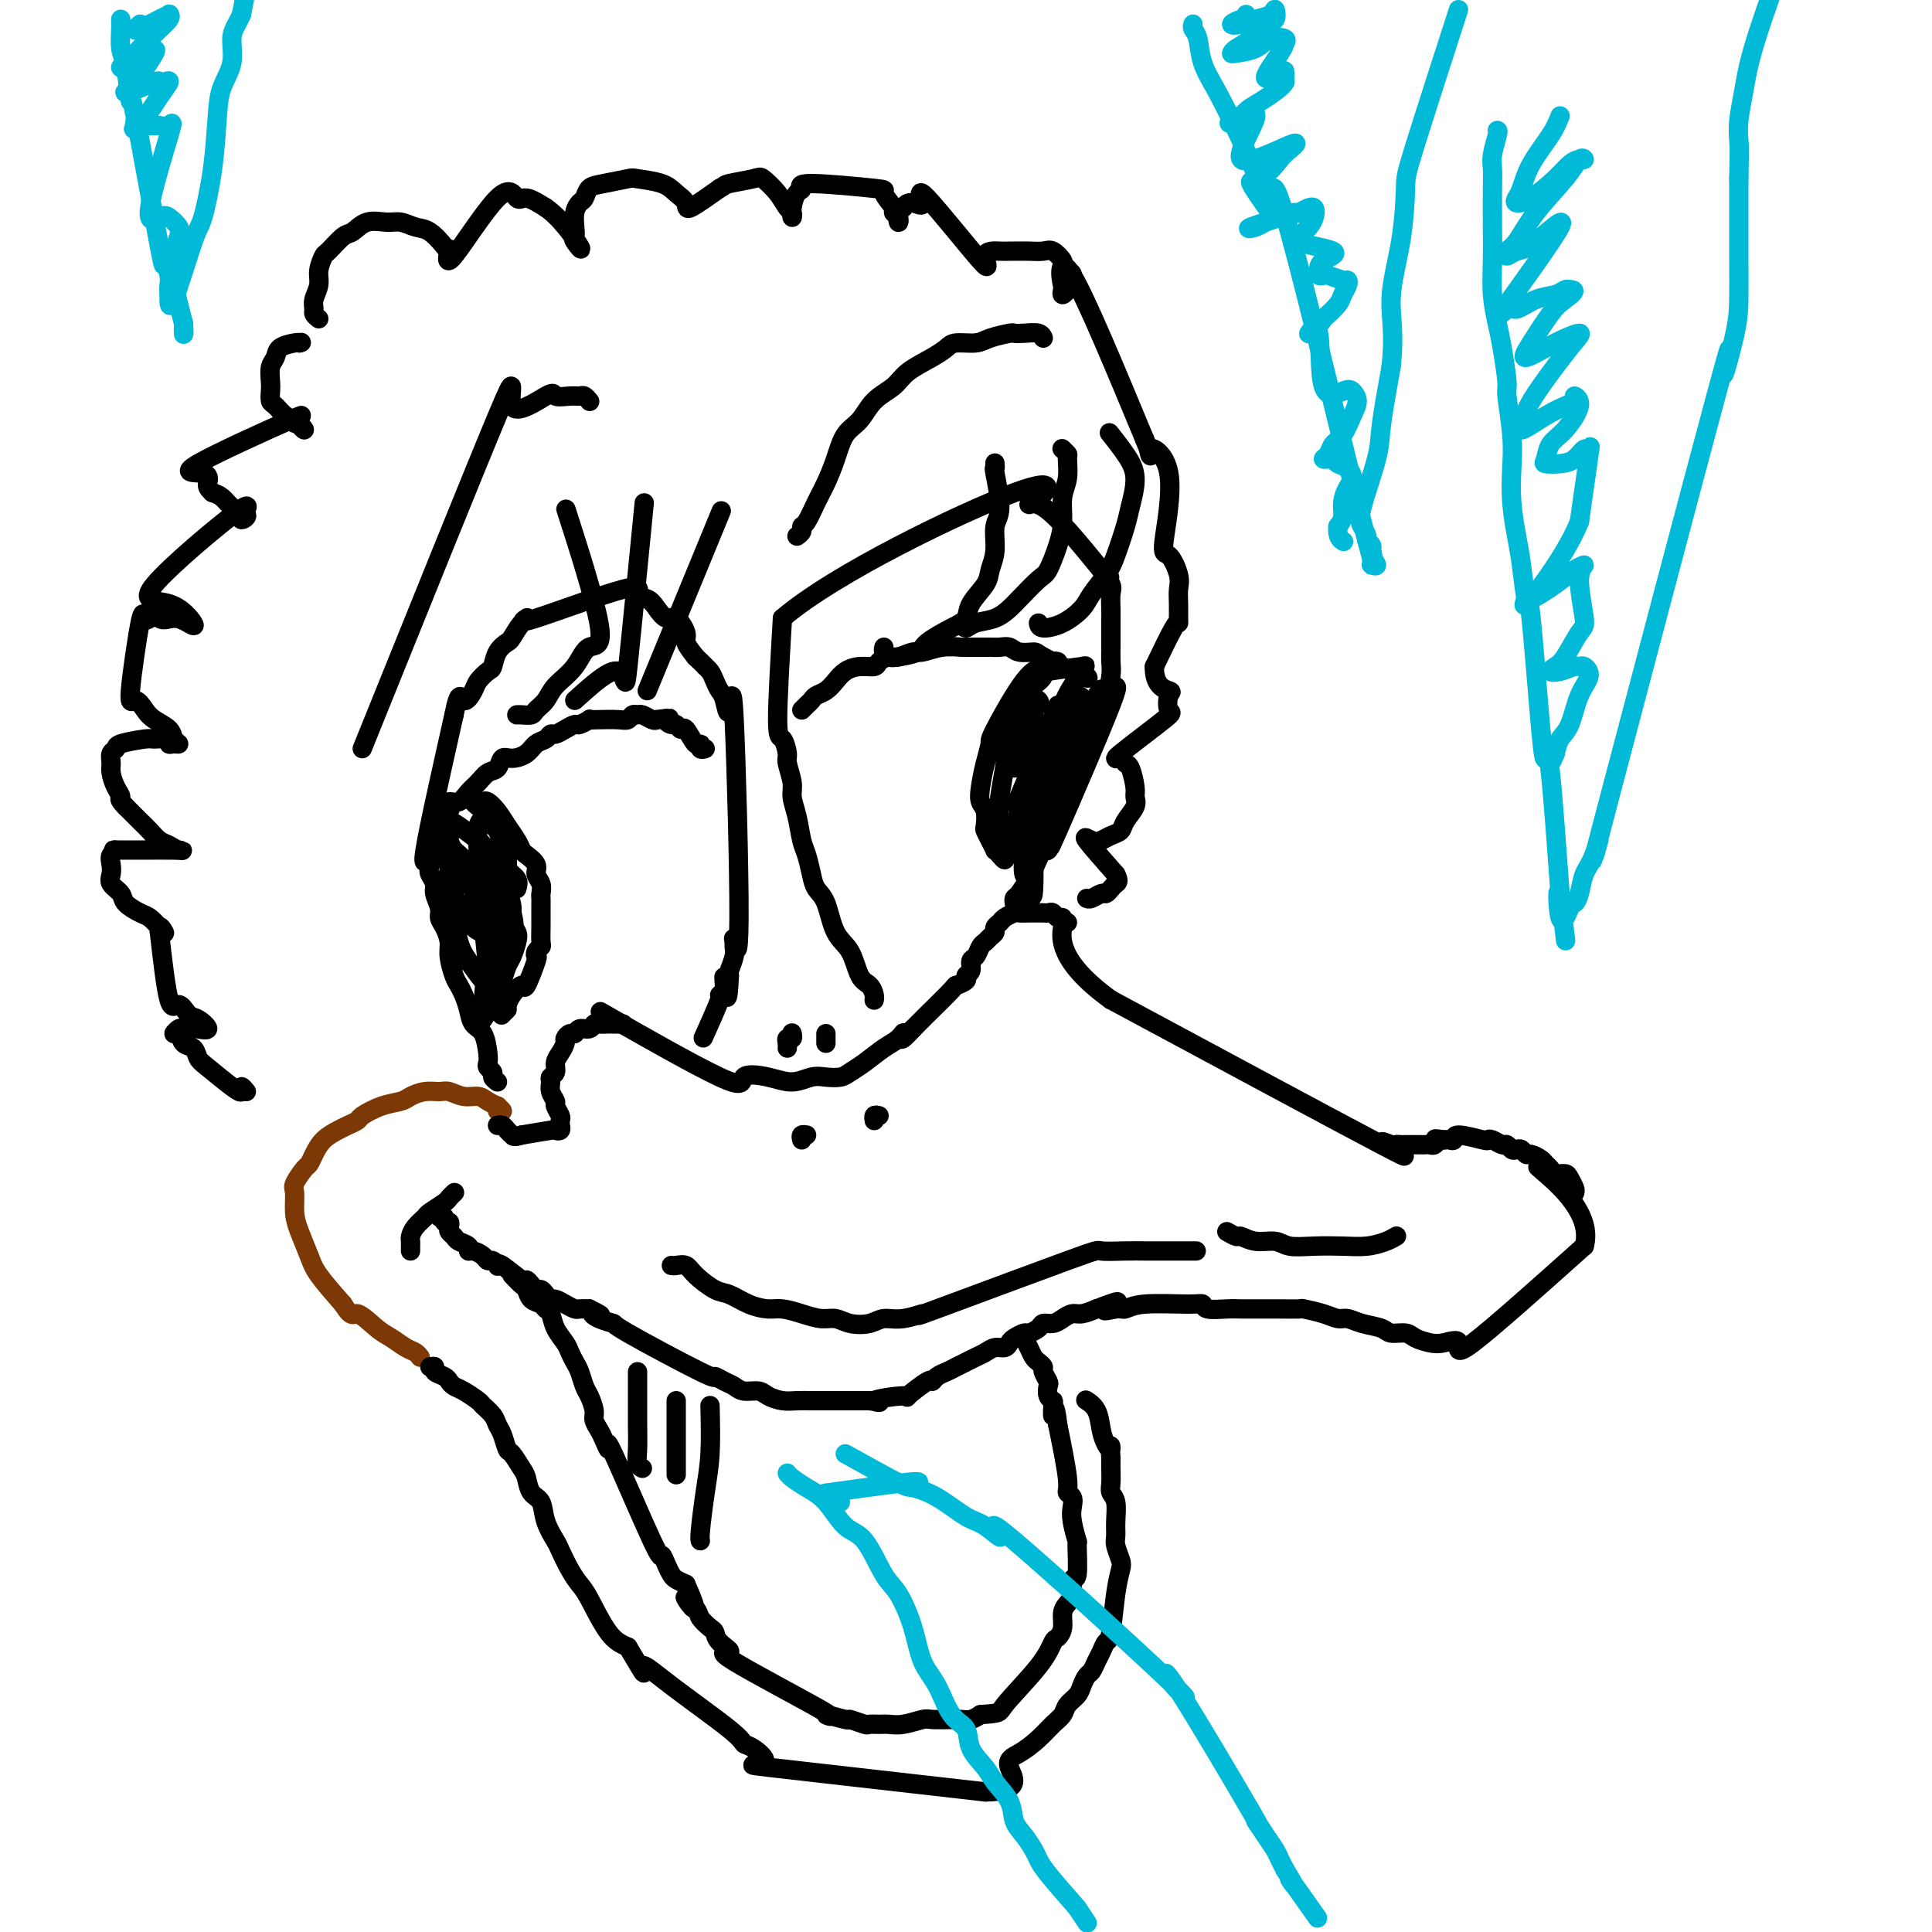 <svg viewBox='0 0 400 400' version='1.1' xmlns='http://www.w3.org/2000/svg' xmlns:xlink='http://www.w3.org/1999/xlink'><g fill='none' stroke='#7C3805' stroke-width='4' stroke-linecap='round' stroke-linejoin='round'><path d='M103,230c0.549,0.119 1.098,0.238 1,0c-0.098,-0.238 -0.844,-0.833 -1,-1c-0.156,-0.167 0.278,0.095 0,0c-0.278,-0.095 -1.267,-0.547 -2,-1c-0.733,-0.453 -1.210,-0.907 -2,-1c-0.790,-0.093 -1.892,0.174 -3,0c-1.108,-0.174 -2.221,-0.790 -3,-1c-0.779,-0.210 -1.225,-0.016 -2,0c-0.775,0.016 -1.879,-0.147 -3,0c-1.121,0.147 -2.260,0.603 -3,1c-0.740,0.397 -1.080,0.737 -2,1c-0.920,0.263 -2.419,0.451 -4,1c-1.581,0.549 -3.242,1.459 -4,2c-0.758,0.541 -0.612,0.715 -1,1c-0.388,0.285 -1.308,0.682 -2,1c-0.692,0.318 -1.154,0.555 -2,1c-0.846,0.445 -2.077,1.096 -3,2c-0.923,0.904 -1.540,2.061 -2,3c-0.460,0.939 -0.765,1.661 -1,2c-0.235,0.339 -0.401,0.294 -1,1c-0.599,0.706 -1.632,2.163 -2,3c-0.368,0.837 -0.070,1.054 0,2c0.070,0.946 -0.086,2.621 0,4c0.086,1.379 0.415,2.462 1,4c0.585,1.538 1.427,3.529 2,5c0.573,1.471 0.878,2.420 2,4c1.122,1.580 3.061,3.790 5,6'/><path d='M71,270c2.021,3.235 2.075,1.822 3,2c0.925,0.178 2.721,1.946 4,3c1.279,1.054 2.042,1.393 3,2c0.958,0.607 2.113,1.482 3,2c0.887,0.518 1.508,0.678 2,1c0.492,0.322 0.855,0.806 1,1c0.145,0.194 0.073,0.097 0,0'/></g>
<g fill='none' stroke='#000000' stroke-width='4' stroke-linecap='round' stroke-linejoin='round'><path d='M85,259c-0.004,-0.328 -0.008,-0.655 0,-1c0.008,-0.345 0.027,-0.707 0,-1c-0.027,-0.293 -0.102,-0.516 0,-1c0.102,-0.484 0.380,-1.229 1,-2c0.620,-0.771 1.581,-1.569 2,-2c0.419,-0.431 0.295,-0.494 1,-1c0.705,-0.506 2.241,-1.455 3,-2c0.759,-0.545 0.743,-0.685 1,-1c0.257,-0.315 0.788,-0.804 1,-1c0.212,-0.196 0.106,-0.098 0,0'/><path d='M91,252c0.452,-0.120 0.905,-0.239 1,0c0.095,0.239 -0.167,0.838 0,1c0.167,0.162 0.765,-0.111 1,0c0.235,0.111 0.109,0.607 0,1c-0.109,0.393 -0.202,0.684 0,1c0.202,0.316 0.697,0.658 1,1c0.303,0.342 0.414,0.683 1,1c0.586,0.317 1.649,0.611 2,1c0.351,0.389 -0.008,0.874 0,1c0.008,0.126 0.384,-0.106 1,0c0.616,0.106 1.471,0.551 2,1c0.529,0.449 0.730,0.902 1,1c0.270,0.098 0.608,-0.158 1,0c0.392,0.158 0.836,0.731 1,1c0.164,0.269 0.047,0.232 0,0c-0.047,-0.232 -0.024,-0.661 1,0c1.024,0.661 3.048,2.411 4,3c0.952,0.589 0.832,0.017 1,0c0.168,-0.017 0.622,0.521 1,1c0.378,0.479 0.678,0.898 1,1c0.322,0.102 0.666,-0.114 1,0c0.334,0.114 0.657,0.556 1,1c0.343,0.444 0.707,0.890 1,1c0.293,0.110 0.515,-0.114 1,0c0.485,0.114 1.233,0.567 2,1c0.767,0.433 1.553,0.847 2,1c0.447,0.153 0.556,0.044 1,0c0.444,-0.044 1.222,-0.022 2,0'/><path d='M122,271c4.086,2.039 1.800,1.136 1,1c-0.800,-0.136 -0.115,0.495 1,1c1.115,0.505 2.658,0.885 3,1c0.342,0.115 -0.519,-0.033 3,2c3.519,2.033 11.417,6.247 15,8c3.583,1.753 2.851,1.043 3,1c0.149,-0.043 1.180,0.580 2,1c0.820,0.420 1.430,0.638 2,1c0.570,0.362 1.100,0.867 2,1c0.900,0.133 2.169,-0.108 3,0c0.831,0.108 1.225,0.565 2,1c0.775,0.435 1.933,0.849 3,1c1.067,0.151 2.043,0.041 3,0c0.957,-0.041 1.896,-0.011 3,0c1.104,0.011 2.375,0.003 3,0c0.625,-0.003 0.605,-0.001 1,0c0.395,0.001 1.205,0.000 2,0c0.795,-0.000 1.574,-0.000 2,0c0.426,0.000 0.499,0.000 1,0c0.501,-0.000 1.429,-0.000 2,0c0.571,0.000 0.786,0.000 1,0'/><path d='M180,290c4.194,0.538 0.678,0.383 1,0c0.322,-0.383 4.481,-0.995 6,-1c1.519,-0.005 0.399,0.598 1,0c0.601,-0.598 2.923,-2.398 4,-3c1.077,-0.602 0.909,-0.008 1,0c0.091,0.008 0.439,-0.571 1,-1c0.561,-0.429 1.333,-0.706 2,-1c0.667,-0.294 1.228,-0.603 2,-1c0.772,-0.397 1.754,-0.881 2,-1c0.246,-0.119 -0.243,0.127 0,0c0.243,-0.127 1.217,-0.625 2,-1c0.783,-0.375 1.375,-0.625 2,-1c0.625,-0.375 1.285,-0.875 2,-1c0.715,-0.125 1.486,0.125 2,0c0.514,-0.125 0.772,-0.625 1,-1c0.228,-0.375 0.427,-0.626 1,-1c0.573,-0.374 1.518,-0.870 2,-1c0.482,-0.130 0.499,0.106 1,0c0.501,-0.106 1.485,-0.554 2,-1c0.515,-0.446 0.560,-0.889 1,-1c0.440,-0.111 1.275,0.111 2,0c0.725,-0.111 1.339,-0.556 2,-1c0.661,-0.444 1.370,-0.889 2,-1c0.630,-0.111 1.180,0.111 2,0c0.820,-0.111 1.910,-0.556 3,-1'/><path d='M227,271c7.627,-2.935 3.195,-0.772 2,0c-1.195,0.772 0.846,0.153 2,0c1.154,-0.153 1.420,0.159 2,0c0.580,-0.159 1.474,-0.789 4,-1c2.526,-0.211 6.683,-0.004 9,0c2.317,0.004 2.794,-0.195 3,0c0.206,0.195 0.142,0.784 1,1c0.858,0.216 2.640,0.058 4,0c1.360,-0.058 2.299,-0.015 3,0c0.701,0.015 1.165,0.003 2,0c0.835,-0.003 2.040,0.002 3,0c0.960,-0.002 1.675,-0.011 3,0c1.325,0.011 3.261,0.040 4,0c0.739,-0.040 0.283,-0.151 1,0c0.717,0.151 2.609,0.565 4,1c1.391,0.435 2.283,0.891 3,1c0.717,0.109 1.260,-0.129 2,0c0.740,0.129 1.678,0.626 3,1c1.322,0.374 3.029,0.626 4,1c0.971,0.374 1.207,0.872 2,1c0.793,0.128 2.145,-0.113 3,0c0.855,0.113 1.214,0.581 2,1c0.786,0.419 1.998,0.789 3,1c1.002,0.211 1.794,0.263 3,0c1.206,-0.263 2.825,-0.840 3,0c0.175,0.840 -1.093,3.097 3,0c4.093,-3.097 13.546,-11.549 23,-20'/><path d='M328,258c1.800,-6.444 -5.200,-12.556 -8,-15c-2.800,-2.444 -1.400,-1.222 0,0'/><path d='M326,247c0.097,-0.228 0.195,-0.456 0,-1c-0.195,-0.544 -0.682,-1.403 -1,-2c-0.318,-0.597 -0.465,-0.933 -1,-1c-0.535,-0.067 -1.456,0.136 -2,0c-0.544,-0.136 -0.709,-0.610 -1,-1c-0.291,-0.390 -0.708,-0.697 -1,-1c-0.292,-0.303 -0.459,-0.603 -1,-1c-0.541,-0.397 -1.454,-0.890 -2,-1c-0.546,-0.110 -0.724,0.163 -1,0c-0.276,-0.163 -0.650,-0.761 -1,-1c-0.350,-0.239 -0.675,-0.120 -1,0c-0.325,0.120 -0.652,0.242 -1,0c-0.348,-0.242 -0.719,-0.848 -1,-1c-0.281,-0.152 -0.472,0.151 -1,0c-0.528,-0.151 -1.395,-0.755 -2,-1c-0.605,-0.245 -0.950,-0.132 -1,0c-0.050,0.132 0.194,0.284 -1,0c-1.194,-0.284 -3.825,-1.004 -5,-1c-1.175,0.004 -0.893,0.732 -1,1c-0.107,0.268 -0.602,0.077 -1,0c-0.398,-0.077 -0.699,-0.038 -1,0'/><path d='M299,236c-3.024,-0.448 -1.584,-0.067 -1,0c0.584,0.067 0.311,-0.178 0,0c-0.311,0.178 -0.660,0.780 -1,1c-0.340,0.220 -0.672,0.059 -1,0c-0.328,-0.059 -0.651,-0.016 -1,0c-0.349,0.016 -0.724,0.004 -1,0c-0.276,-0.004 -0.452,0.001 -1,0c-0.548,-0.001 -1.467,-0.006 -2,0c-0.533,0.006 -0.679,0.024 -1,0c-0.321,-0.024 -0.815,-0.089 -1,0c-0.185,0.089 -0.060,0.333 -1,0c-0.940,-0.333 -2.945,-1.244 -1,0c1.945,1.244 7.842,4.641 -1,0c-8.842,-4.641 -32.421,-17.321 -56,-30'/><path d='M230,207c-11.089,-8.000 -10.311,-13.000 -10,-15c0.311,-2.000 0.156,-1.000 0,0'/><path d='M221,191c-0.447,0.121 -0.893,0.243 -1,0c-0.107,-0.243 0.126,-0.850 0,-1c-0.126,-0.150 -0.610,0.156 -1,0c-0.390,-0.156 -0.684,-0.774 -1,-1c-0.316,-0.226 -0.652,-0.060 -1,0c-0.348,0.060 -0.708,0.015 -1,0c-0.292,-0.015 -0.516,-0.001 -1,0c-0.484,0.001 -1.229,-0.011 -2,0c-0.771,0.011 -1.570,0.044 -2,0c-0.430,-0.044 -0.493,-0.167 -1,0c-0.507,0.167 -1.459,0.622 -2,1c-0.541,0.378 -0.670,0.679 -1,1c-0.330,0.321 -0.862,0.662 -1,1c-0.138,0.338 0.118,0.672 0,1c-0.118,0.328 -0.610,0.650 -1,1c-0.390,0.350 -0.678,0.727 -1,1c-0.322,0.273 -0.679,0.440 -1,1c-0.321,0.560 -0.606,1.512 -1,2c-0.394,0.488 -0.898,0.513 -1,1c-0.102,0.487 0.198,1.436 0,2c-0.198,0.564 -0.894,0.744 -1,1c-0.106,0.256 0.380,0.589 0,1c-0.380,0.411 -1.624,0.900 -2,1c-0.376,0.100 0.116,-0.190 -1,1c-1.116,1.190 -3.839,3.859 -5,5c-1.161,1.141 -0.760,0.755 -1,1c-0.240,0.245 -1.120,1.123 -2,2'/><path d='M189,213c-3.366,3.745 -2.281,1.609 -2,1c0.281,-0.609 -0.241,0.310 -1,1c-0.759,0.690 -1.753,1.152 -3,2c-1.247,0.848 -2.745,2.082 -4,3c-1.255,0.918 -2.267,1.518 -3,2c-0.733,0.482 -1.187,0.844 -2,1c-0.813,0.156 -1.985,0.105 -3,0c-1.015,-0.105 -1.873,-0.265 -3,0c-1.127,0.265 -2.523,0.955 -4,1c-1.477,0.045 -3.034,-0.554 -5,-1c-1.966,-0.446 -4.341,-0.738 -5,0c-0.659,0.738 0.400,2.506 -5,0c-5.400,-2.506 -17.257,-9.288 -22,-12c-4.743,-2.712 -2.371,-1.356 0,0'/><path d='M129,212c-0.786,0.002 -1.571,0.005 -2,0c-0.429,-0.005 -0.500,-0.016 -1,0c-0.500,0.016 -1.429,0.061 -2,0c-0.571,-0.061 -0.783,-0.227 -1,0c-0.217,0.227 -0.440,0.849 -1,1c-0.560,0.151 -1.456,-0.168 -2,0c-0.544,0.168 -0.737,0.821 -1,1c-0.263,0.179 -0.596,-0.118 -1,0c-0.404,0.118 -0.878,0.651 -1,1c-0.122,0.349 0.107,0.513 0,1c-0.107,0.487 -0.550,1.295 -1,2c-0.450,0.705 -0.906,1.305 -1,2c-0.094,0.695 0.175,1.486 0,2c-0.175,0.514 -0.794,0.753 -1,1c-0.206,0.247 0.001,0.504 0,1c-0.001,0.496 -0.211,1.232 0,2c0.211,0.768 0.841,1.569 1,2c0.159,0.431 -0.154,0.493 0,1c0.154,0.507 0.774,1.460 1,2c0.226,0.540 0.056,0.667 0,1c-0.056,0.333 -0.000,0.873 0,1c0.000,0.127 -0.055,-0.159 0,0c0.055,0.159 0.221,0.764 0,1c-0.221,0.236 -0.829,0.102 -1,0c-0.171,-0.102 0.094,-0.172 -1,0c-1.094,0.172 -3.547,0.586 -6,1'/><path d='M108,235c-1.642,0.509 -1.747,0.280 -2,0c-0.253,-0.280 -0.656,-0.611 -1,-1c-0.344,-0.389 -0.631,-0.835 -1,-1c-0.369,-0.165 -0.820,-0.047 -1,0c-0.180,0.047 -0.090,0.024 0,0'/><path d='M89,283c0.477,-0.089 0.953,-0.178 1,0c0.047,0.178 -0.337,0.624 0,1c0.337,0.376 1.393,0.682 2,1c0.607,0.318 0.763,0.648 1,1c0.237,0.352 0.554,0.727 1,1c0.446,0.273 1.023,0.444 2,1c0.977,0.556 2.356,1.499 3,2c0.644,0.501 0.554,0.562 1,1c0.446,0.438 1.428,1.253 2,2c0.572,0.747 0.734,1.426 1,2c0.266,0.574 0.635,1.045 1,2c0.365,0.955 0.727,2.396 1,3c0.273,0.604 0.458,0.373 1,1c0.542,0.627 1.439,2.113 2,3c0.561,0.887 0.784,1.176 1,2c0.216,0.824 0.424,2.183 1,3c0.576,0.817 1.519,1.093 2,2c0.481,0.907 0.499,2.445 1,4c0.501,1.555 1.483,3.125 2,4c0.517,0.875 0.567,1.053 1,2c0.433,0.947 1.249,2.663 2,4c0.751,1.337 1.439,2.297 2,3c0.561,0.703 0.997,1.151 2,3c1.003,1.849 2.572,5.100 4,7c1.428,1.900 2.714,2.450 4,3'/><path d='M130,341c4.830,8.222 2.906,4.778 3,4c0.094,-0.778 2.208,1.109 6,4c3.792,2.891 9.264,6.785 12,9c2.736,2.215 2.736,2.751 3,3c0.264,0.249 0.792,0.211 2,1c1.208,0.789 3.094,2.405 2,3c-1.094,0.595 -5.170,0.170 2,1c7.170,0.830 25.585,2.915 44,5'/><path d='M204,371c8.181,-0.060 5.635,-3.209 5,-5c-0.635,-1.791 0.641,-2.223 2,-3c1.359,-0.777 2.802,-1.899 4,-3c1.198,-1.101 2.152,-2.182 3,-3c0.848,-0.818 1.589,-1.375 2,-2c0.411,-0.625 0.491,-1.318 1,-2c0.509,-0.682 1.446,-1.352 2,-2c0.554,-0.648 0.726,-1.276 1,-2c0.274,-0.724 0.651,-1.546 1,-2c0.349,-0.454 0.671,-0.539 1,-1c0.329,-0.461 0.665,-1.298 1,-2c0.335,-0.702 0.668,-1.270 1,-2c0.332,-0.730 0.664,-1.622 1,-2c0.336,-0.378 0.675,-0.241 1,-2c0.325,-1.759 0.637,-5.415 1,-8c0.363,-2.585 0.776,-4.098 1,-5c0.224,-0.902 0.257,-1.194 0,-2c-0.257,-0.806 -0.805,-2.127 -1,-3c-0.195,-0.873 -0.038,-1.296 0,-2c0.038,-0.704 -0.042,-1.687 0,-3c0.042,-1.313 0.207,-2.957 0,-4c-0.207,-1.043 -0.788,-1.486 -1,-2c-0.212,-0.514 -0.057,-1.100 0,-2c0.057,-0.900 0.016,-2.114 0,-3c-0.016,-0.886 -0.008,-1.443 0,-2'/><path d='M230,302c-0.263,-3.984 0.080,-2.444 0,-2c-0.080,0.444 -0.582,-0.207 -1,-1c-0.418,-0.793 -0.753,-1.729 -1,-3c-0.247,-1.271 -0.406,-2.877 -1,-4c-0.594,-1.123 -1.621,-1.764 -2,-2c-0.379,-0.236 -0.108,-0.067 0,0c0.108,0.067 0.054,0.034 0,0'/><path d='M106,264c0.748,0.787 1.496,1.573 2,2c0.504,0.427 0.765,0.494 1,1c0.235,0.506 0.443,1.451 1,2c0.557,0.549 1.462,0.703 2,1c0.538,0.297 0.707,0.737 1,1c0.293,0.263 0.708,0.350 1,1c0.292,0.650 0.459,1.864 1,3c0.541,1.136 1.454,2.195 2,3c0.546,0.805 0.723,1.355 1,2c0.277,0.645 0.653,1.384 1,2c0.347,0.616 0.667,1.109 1,2c0.333,0.891 0.681,2.178 1,3c0.319,0.822 0.610,1.177 1,2c0.390,0.823 0.880,2.112 1,3c0.120,0.888 -0.129,1.373 0,2c0.129,0.627 0.637,1.396 1,2c0.363,0.604 0.580,1.042 1,2c0.420,0.958 1.044,2.434 1,2c-0.044,-0.434 -0.755,-2.779 1,1c1.755,3.779 5.975,13.681 8,18c2.025,4.319 1.855,3.055 2,3c0.145,-0.055 0.606,1.099 1,2c0.394,0.901 0.721,1.550 1,2c0.279,0.450 0.508,0.700 1,1c0.492,0.300 1.246,0.650 2,1'/><path d='M142,328c3.755,8.318 0.642,4.112 0,3c-0.642,-1.112 1.188,0.870 2,2c0.812,1.130 0.607,1.407 1,2c0.393,0.593 1.383,1.501 2,2c0.617,0.499 0.860,0.587 1,1c0.140,0.413 0.176,1.149 1,2c0.824,0.851 2.436,1.815 2,2c-0.436,0.185 -2.918,-0.410 1,2c3.918,2.410 14.238,7.827 18,10c3.762,2.173 0.968,1.104 1,1c0.032,-0.104 2.890,0.757 4,1c1.110,0.243 0.471,-0.131 1,0c0.529,0.131 2.226,0.768 3,1c0.774,0.232 0.624,0.058 1,0c0.376,-0.058 1.278,-0.002 2,0c0.722,0.002 1.265,-0.052 2,0c0.735,0.052 1.663,0.210 3,0c1.337,-0.210 3.082,-0.788 4,-1c0.918,-0.212 1.008,-0.060 2,0c0.992,0.060 2.884,0.026 4,0c1.116,-0.026 1.454,-0.046 2,0c0.546,0.046 1.299,0.156 2,0c0.701,-0.156 1.351,-0.578 2,-1'/><path d='M203,355c4.466,-0.355 3.631,-0.244 5,-2c1.369,-1.756 4.940,-5.380 7,-8c2.060,-2.620 2.607,-4.235 3,-5c0.393,-0.765 0.631,-0.679 1,-1c0.369,-0.321 0.868,-1.051 1,-2c0.132,-0.949 -0.104,-2.119 0,-3c0.104,-0.881 0.550,-1.474 1,-2c0.450,-0.526 0.906,-0.985 1,-2c0.094,-1.015 -0.175,-2.586 0,-3c0.175,-0.414 0.793,0.328 1,-1c0.207,-1.328 0.004,-4.727 0,-6c-0.004,-1.273 0.191,-0.421 0,-1c-0.191,-0.579 -0.768,-2.589 -1,-4c-0.232,-1.411 -0.120,-2.223 0,-3c0.120,-0.777 0.249,-1.517 0,-2c-0.249,-0.483 -0.875,-0.707 -1,-1c-0.125,-0.293 0.250,-0.655 0,-3c-0.250,-2.345 -1.125,-6.672 -2,-11'/><path d='M219,295c-0.686,-5.760 -0.902,-2.661 -1,-2c-0.098,0.661 -0.078,-1.117 0,-2c0.078,-0.883 0.213,-0.870 0,-1c-0.213,-0.130 -0.774,-0.402 -1,-1c-0.226,-0.598 -0.116,-1.522 0,-2c0.116,-0.478 0.238,-0.508 0,-1c-0.238,-0.492 -0.837,-1.444 -1,-2c-0.163,-0.556 0.110,-0.717 0,-1c-0.110,-0.283 -0.604,-0.689 -1,-1c-0.396,-0.311 -0.694,-0.527 -1,-1c-0.306,-0.473 -0.621,-1.204 -1,-2c-0.379,-0.796 -0.823,-1.656 -1,-2c-0.177,-0.344 -0.089,-0.172 0,0'/><path d='M103,224c-0.453,-0.334 -0.905,-0.668 -1,-1c-0.095,-0.332 0.169,-0.663 0,-1c-0.169,-0.337 -0.770,-0.680 -1,-1c-0.230,-0.320 -0.089,-0.616 0,-1c0.089,-0.384 0.126,-0.855 0,-2c-0.126,-1.145 -0.415,-2.965 -1,-4c-0.585,-1.035 -1.466,-1.287 -2,-2c-0.534,-0.713 -0.721,-1.889 -1,-3c-0.279,-1.111 -0.648,-2.159 -1,-3c-0.352,-0.841 -0.685,-1.475 -1,-2c-0.315,-0.525 -0.610,-0.942 -1,-2c-0.390,-1.058 -0.874,-2.758 -1,-4c-0.126,-1.242 0.106,-2.027 0,-3c-0.106,-0.973 -0.549,-2.133 -1,-3c-0.451,-0.867 -0.909,-1.440 -1,-2c-0.091,-0.560 0.185,-1.107 0,-2c-0.185,-0.893 -0.832,-2.132 -1,-3c-0.168,-0.868 0.143,-1.364 0,-2c-0.143,-0.636 -0.740,-1.411 -1,-2c-0.260,-0.589 -0.183,-0.993 0,-2c0.183,-1.007 0.472,-2.617 0,-2c-0.472,0.617 -1.706,3.462 -1,-1c0.706,-4.462 3.353,-16.231 6,-28'/><path d='M94,148c1.114,-5.687 1.398,-3.406 2,-3c0.602,0.406 1.522,-1.063 2,-2c0.478,-0.937 0.513,-1.340 1,-2c0.487,-0.660 1.425,-1.575 2,-2c0.575,-0.425 0.787,-0.358 1,-1c0.213,-0.642 0.428,-1.992 1,-3c0.572,-1.008 1.502,-1.675 2,-2c0.498,-0.325 0.563,-0.307 1,-1c0.437,-0.693 1.246,-2.098 2,-3c0.754,-0.902 1.451,-1.301 1,-1c-0.451,0.301 -2.052,1.301 2,0c4.052,-1.301 13.757,-4.904 18,-6c4.243,-1.096 3.023,0.317 3,1c-0.023,0.683 1.151,0.638 2,1c0.849,0.362 1.375,1.132 2,2c0.625,0.868 1.350,1.835 2,2c0.650,0.165 1.226,-0.471 2,0c0.774,0.471 1.747,2.050 2,3c0.253,0.950 -0.213,1.271 0,2c0.213,0.729 1.107,1.864 2,3'/><path d='M144,136c2.726,2.583 2.040,2.040 2,2c-0.040,-0.040 0.567,0.422 1,1c0.433,0.578 0.693,1.271 1,2c0.307,0.729 0.661,1.494 1,2c0.339,0.506 0.661,0.754 1,2c0.339,1.246 0.693,3.489 1,2c0.307,-1.489 0.565,-6.712 1,2c0.435,8.712 1.046,31.358 1,41c-0.046,9.642 -0.748,6.279 -1,5c-0.252,-1.279 -0.054,-0.472 0,0c0.054,0.472 -0.037,0.611 0,1c0.037,0.389 0.202,1.028 0,2c-0.202,0.972 -0.772,2.278 -1,3c-0.228,0.722 -0.114,0.861 0,1'/><path d='M151,202c-0.376,8.376 -0.816,2.816 -1,1c-0.184,-1.816 -0.113,0.114 0,1c0.113,0.886 0.268,0.729 0,1c-0.268,0.271 -0.958,0.970 -1,1c-0.042,0.030 0.566,-0.607 0,1c-0.566,1.607 -2.304,5.459 -3,7c-0.696,1.541 -0.348,0.770 0,0'/><path d='M181,207c-0.017,0.059 -0.034,0.119 0,0c0.034,-0.119 0.118,-0.416 0,-1c-0.118,-0.584 -0.440,-1.455 -1,-2c-0.560,-0.545 -1.358,-0.764 -2,-2c-0.642,-1.236 -1.128,-3.488 -2,-5c-0.872,-1.512 -2.132,-2.285 -3,-4c-0.868,-1.715 -1.346,-4.372 -2,-6c-0.654,-1.628 -1.484,-2.227 -2,-3c-0.516,-0.773 -0.717,-1.719 -1,-3c-0.283,-1.281 -0.649,-2.897 -1,-4c-0.351,-1.103 -0.686,-1.693 -1,-3c-0.314,-1.307 -0.605,-3.332 -1,-5c-0.395,-1.668 -0.893,-2.980 -1,-4c-0.107,-1.020 0.177,-1.747 0,-3c-0.177,-1.253 -0.815,-3.032 -1,-4c-0.185,-0.968 0.085,-1.125 0,-2c-0.085,-0.875 -0.523,-2.466 -1,-3c-0.477,-0.534 -0.993,-0.010 -1,-4c-0.007,-3.990 0.497,-12.495 1,-21'/><path d='M162,128c10.777,-9.284 37.219,-21.994 48,-26c10.781,-4.006 5.903,0.691 4,2c-1.903,1.309 -0.829,-0.769 2,1c2.829,1.769 7.415,7.384 12,13'/><path d='M228,118c2.950,2.601 1.326,1.103 1,1c-0.326,-0.103 0.645,1.187 1,2c0.355,0.813 0.095,1.147 0,2c-0.095,0.853 -0.026,2.224 0,3c0.026,0.776 0.008,0.958 0,2c-0.008,1.042 -0.005,2.946 0,4c0.005,1.054 0.012,1.259 0,2c-0.012,0.741 -0.044,2.018 0,3c0.044,0.982 0.164,1.668 0,3c-0.164,1.332 -0.611,3.312 0,3c0.611,-0.312 2.281,-2.914 0,3c-2.281,5.914 -8.513,20.343 -11,26c-2.487,5.657 -1.230,2.541 -1,2c0.230,-0.541 -0.567,1.494 -1,2c-0.433,0.506 -0.501,-0.518 -1,0c-0.499,0.518 -1.428,2.576 -2,4c-0.572,1.424 -0.786,2.212 -1,3'/><path d='M213,183c-2.812,5.902 -1.342,2.156 -1,1c0.342,-1.156 -0.444,0.278 -1,1c-0.556,0.722 -0.880,0.733 -1,1c-0.120,0.267 -0.034,0.791 0,1c0.034,0.209 0.017,0.105 0,0'/><path d='M219,137c-0.270,-0.099 -0.541,-0.197 -1,0c-0.459,0.197 -1.107,0.691 -2,1c-0.893,0.309 -2.033,0.435 -4,3c-1.967,2.565 -4.763,7.569 -6,10c-1.237,2.431 -0.916,2.288 -1,3c-0.084,0.712 -0.572,2.278 -1,4c-0.428,1.722 -0.795,3.598 -1,5c-0.205,1.402 -0.248,2.329 0,3c0.248,0.671 0.789,1.088 1,2c0.211,0.912 0.094,2.321 0,3c-0.094,0.679 -0.166,0.629 0,1c0.166,0.371 0.570,1.161 1,2c0.430,0.839 0.886,1.725 1,2c0.114,0.275 -0.114,-0.060 0,0c0.114,0.060 0.569,0.516 1,1c0.431,0.484 0.837,0.995 1,1c0.163,0.005 0.081,-0.498 0,-1'/><path d='M208,177c0.830,0.998 0.405,-2.008 0,-4c-0.405,-1.992 -0.789,-2.970 -1,-4c-0.211,-1.030 -0.250,-2.113 0,-4c0.250,-1.887 0.788,-4.578 1,-6c0.212,-1.422 0.098,-1.574 0,-2c-0.098,-0.426 -0.181,-1.125 0,-2c0.181,-0.875 0.626,-1.926 1,-3c0.374,-1.074 0.676,-2.170 1,-3c0.324,-0.830 0.670,-1.392 1,-2c0.330,-0.608 0.645,-1.262 1,-2c0.355,-0.738 0.748,-1.560 1,-2c0.252,-0.440 0.361,-0.496 1,-1c0.639,-0.504 1.809,-1.454 2,-2c0.191,-0.546 -0.595,-0.689 1,-1c1.595,-0.311 5.573,-0.792 7,-1c1.427,-0.208 0.305,-0.144 0,0c-0.305,0.144 0.209,0.366 0,1c-0.209,0.634 -1.141,1.678 -2,3c-0.859,1.322 -1.645,2.923 -2,4c-0.355,1.077 -0.280,1.631 -1,3c-0.720,1.369 -2.234,3.552 -3,5c-0.766,1.448 -0.783,2.159 -1,3c-0.217,0.841 -0.633,1.812 -1,3c-0.367,1.188 -0.683,2.594 -1,4'/><path d='M213,164c-1.840,4.337 -0.940,2.180 -1,2c-0.060,-0.180 -1.081,1.618 -1,1c0.081,-0.618 1.263,-3.650 2,-5c0.737,-1.350 1.030,-1.017 3,-4c1.970,-2.983 5.616,-9.281 7,-12c1.384,-2.719 0.505,-1.858 0,-1c-0.505,0.858 -0.637,1.714 -1,3c-0.363,1.286 -0.959,3.002 -2,5c-1.041,1.998 -2.529,4.278 -4,7c-1.471,2.722 -2.924,5.886 -4,8c-1.076,2.114 -1.773,3.179 -2,4c-0.227,0.821 0.016,1.398 0,2c-0.016,0.602 -0.293,1.229 0,1c0.293,-0.229 1.154,-1.314 2,-3c0.846,-1.686 1.676,-3.974 3,-6c1.324,-2.026 3.141,-3.792 4,-6c0.859,-2.208 0.761,-4.859 1,-6c0.239,-1.141 0.814,-0.771 1,-1c0.186,-0.229 -0.017,-1.056 0,-1c0.017,0.056 0.253,0.996 0,2c-0.253,1.004 -0.996,2.073 -2,4c-1.004,1.927 -2.270,4.711 -3,6c-0.730,1.289 -0.923,1.083 -1,1c-0.077,-0.083 -0.039,-0.041 0,0'/><path d='M93,170c0.408,0.096 0.815,0.192 2,1c1.185,0.808 3.147,2.327 4,3c0.853,0.673 0.597,0.501 1,1c0.403,0.499 1.466,1.670 2,3c0.534,1.330 0.539,2.818 1,4c0.461,1.182 1.378,2.059 2,3c0.622,0.941 0.948,1.947 1,3c0.052,1.053 -0.171,2.154 0,3c0.171,0.846 0.736,1.438 1,2c0.264,0.562 0.227,1.095 0,2c-0.227,0.905 -0.643,2.182 -1,3c-0.357,0.818 -0.655,1.178 -1,2c-0.345,0.822 -0.736,2.107 -1,3c-0.264,0.893 -0.401,1.394 -1,2c-0.599,0.606 -1.661,1.317 -2,2c-0.339,0.683 0.046,1.338 0,2c-0.046,0.662 -0.523,1.331 -1,2'/><path d='M100,211c-0.492,-2.713 1.778,-17.494 2,-25c0.222,-7.506 -1.604,-7.735 -2,-3c-0.396,4.735 0.638,14.434 1,17c0.362,2.566 0.051,-2.001 0,-4c-0.051,-1.999 0.156,-1.431 0,-2c-0.156,-0.569 -0.675,-2.274 -1,-4c-0.325,-1.726 -0.454,-3.474 -1,-5c-0.546,-1.526 -1.507,-2.832 -2,-4c-0.493,-1.168 -0.517,-2.199 -1,-3c-0.483,-0.801 -1.424,-1.372 -2,-2c-0.576,-0.628 -0.788,-1.314 -1,-2'/><path d='M93,174c-1.187,-4.176 -0.155,-1.615 0,-1c0.155,0.615 -0.568,-0.717 -1,-1c-0.432,-0.283 -0.574,0.484 -1,1c-0.426,0.516 -1.137,0.780 0,3c1.137,2.220 4.123,6.396 5,7c0.877,0.604 -0.354,-2.365 -1,-4c-0.646,-1.635 -0.706,-1.936 -1,-2c-0.294,-0.064 -0.821,0.109 -1,-1c-0.179,-1.109 -0.009,-3.498 0,-1c0.009,2.498 -0.141,9.885 0,14c0.141,4.115 0.574,4.959 1,6c0.426,1.041 0.845,2.280 1,3c0.155,0.720 0.044,0.920 0,1c-0.044,0.080 -0.022,0.040 0,0'/><path d='M92,170c-0.110,-0.331 -0.220,-0.661 0,-1c0.220,-0.339 0.769,-0.685 1,-1c0.231,-0.315 0.145,-0.598 0,-1c-0.145,-0.402 -0.348,-0.924 0,-1c0.348,-0.076 1.249,0.293 2,0c0.751,-0.293 1.352,-1.249 2,-2c0.648,-0.751 1.341,-1.297 2,-2c0.659,-0.703 1.282,-1.563 2,-2c0.718,-0.437 1.529,-0.449 2,-1c0.471,-0.551 0.602,-1.639 1,-2c0.398,-0.361 1.062,0.004 2,0c0.938,-0.004 2.148,-0.379 3,-1c0.852,-0.621 1.344,-1.490 2,-2c0.656,-0.510 1.475,-0.663 2,-1c0.525,-0.337 0.755,-0.860 1,-1c0.245,-0.140 0.504,0.102 1,0c0.496,-0.102 1.228,-0.549 2,-1c0.772,-0.451 1.584,-0.905 2,-1c0.416,-0.095 0.436,0.171 1,0c0.564,-0.171 1.671,-0.777 2,-1c0.329,-0.223 -0.119,-0.064 0,0c0.119,0.064 0.806,0.031 2,0c1.194,-0.031 2.896,-0.062 4,0c1.104,0.062 1.609,0.216 2,0c0.391,-0.216 0.668,-0.804 1,-1c0.332,-0.196 0.718,-0.001 1,0c0.282,0.001 0.461,-0.192 1,0c0.539,0.192 1.440,0.769 2,1c0.560,0.231 0.780,0.115 1,0'/><path d='M136,149c3.808,-0.530 2.329,-0.355 2,0c-0.329,0.355 0.493,0.891 1,1c0.507,0.109 0.700,-0.210 1,0c0.300,0.210 0.706,0.950 1,1c0.294,0.050 0.475,-0.589 1,0c0.525,0.589 1.395,2.406 2,3c0.605,0.594 0.946,-0.037 1,0c0.054,0.037 -0.178,0.741 0,1c0.178,0.259 0.765,0.074 1,0c0.235,-0.074 0.117,-0.037 0,0'/><path d='M166,147c0.327,-0.335 0.654,-0.670 1,-1c0.346,-0.330 0.711,-0.655 1,-1c0.289,-0.345 0.503,-0.709 1,-1c0.497,-0.291 1.279,-0.508 2,-1c0.721,-0.492 1.383,-1.259 2,-2c0.617,-0.741 1.191,-1.457 2,-2c0.809,-0.543 1.854,-0.915 3,-1c1.146,-0.085 2.394,0.117 3,0c0.606,-0.117 0.569,-0.552 1,-1c0.431,-0.448 1.328,-0.908 2,-1c0.672,-0.092 1.119,0.186 2,0c0.881,-0.186 2.196,-0.834 3,-1c0.804,-0.166 1.096,0.152 2,0c0.904,-0.152 2.420,-0.773 4,-1c1.580,-0.227 3.224,-0.061 4,0c0.776,0.061 0.683,0.015 1,0c0.317,-0.015 1.042,-0.000 2,0c0.958,0.000 2.148,-0.014 3,0c0.852,0.014 1.364,0.057 2,0c0.636,-0.057 1.394,-0.214 2,0c0.606,0.214 1.059,0.800 2,1c0.941,0.200 2.369,0.015 3,0c0.631,-0.015 0.466,0.138 2,1c1.534,0.862 4.767,2.431 8,4'/><path d='M224,140c1.778,0.778 1.222,0.222 1,0c-0.222,-0.222 -0.111,-0.111 0,0'/><path d='M183,134c-0.083,0.315 -0.166,0.629 0,1c0.166,0.371 0.582,0.797 1,1c0.418,0.203 0.837,0.182 2,0c1.163,-0.182 3.069,-0.526 4,-1c0.931,-0.474 0.887,-1.078 2,-2c1.113,-0.922 3.383,-2.161 5,-3c1.617,-0.839 2.581,-1.279 3,-2c0.419,-0.721 0.293,-1.723 1,-3c0.707,-1.277 2.247,-2.830 3,-4c0.753,-1.170 0.720,-1.957 1,-3c0.280,-1.043 0.874,-2.341 1,-4c0.126,-1.659 -0.215,-3.678 0,-5c0.215,-1.322 0.986,-1.948 1,-4c0.014,-2.052 -0.728,-5.529 -1,-7c-0.272,-1.471 -0.073,-0.934 0,-1c0.073,-0.066 0.021,-0.733 0,-1c-0.021,-0.267 -0.010,-0.133 0,0'/><path d='M199,129c0.295,0.520 0.591,1.039 1,1c0.409,-0.039 0.932,-0.638 2,-1c1.068,-0.362 2.680,-0.489 4,-1c1.320,-0.511 2.346,-1.406 3,-2c0.654,-0.594 0.936,-0.888 2,-2c1.064,-1.112 2.911,-3.042 4,-4c1.089,-0.958 1.420,-0.944 2,-2c0.580,-1.056 1.409,-3.183 2,-5c0.591,-1.817 0.944,-3.323 1,-5c0.056,-1.677 -0.185,-3.525 0,-5c0.185,-1.475 0.795,-2.578 1,-4c0.205,-1.422 0.003,-3.165 0,-4c-0.003,-0.835 0.191,-0.763 0,-1c-0.191,-0.237 -0.769,-0.782 -1,-1c-0.231,-0.218 -0.116,-0.109 0,0'/><path d='M215,129c0.080,0.462 0.161,0.924 1,1c0.839,0.076 2.437,-0.234 4,-1c1.563,-0.766 3.091,-1.987 4,-3c0.909,-1.013 1.199,-1.819 2,-3c0.801,-1.181 2.115,-2.738 3,-4c0.885,-1.262 1.343,-2.230 2,-4c0.657,-1.770 1.514,-4.342 2,-6c0.486,-1.658 0.603,-2.403 1,-4c0.397,-1.597 1.076,-4.047 1,-6c-0.076,-1.953 -0.905,-3.411 -2,-5c-1.095,-1.589 -2.456,-3.311 -3,-4c-0.544,-0.689 -0.272,-0.344 0,0'/><path d='M107,148c0.213,-0.019 0.425,-0.038 1,0c0.575,0.038 1.512,0.133 2,0c0.488,-0.133 0.527,-0.492 1,-1c0.473,-0.508 1.380,-1.164 2,-2c0.620,-0.836 0.953,-1.853 2,-3c1.047,-1.147 2.808,-2.423 4,-4c1.192,-1.577 1.814,-3.454 3,-4c1.186,-0.546 2.935,0.237 2,-5c-0.935,-5.237 -4.553,-16.496 -6,-21c-1.447,-4.504 -0.724,-2.252 0,0'/><path d='M119,145c3.667,-3.315 7.333,-6.631 9,-6c1.667,0.631 1.333,5.208 2,-1c0.667,-6.208 2.333,-23.202 3,-30c0.667,-6.798 0.333,-3.399 0,0'/><path d='M134,143c5.833,-14.167 11.667,-28.333 14,-34c2.333,-5.667 1.167,-2.833 0,0'/><path d='M75,155c11.696,-28.997 23.392,-57.994 28,-69c4.608,-11.006 2.127,-4.021 3,-2c0.873,2.021 5.098,-0.924 7,-2c1.902,-1.076 1.480,-0.285 2,0c0.520,0.285 1.982,0.062 3,0c1.018,-0.062 1.592,0.035 2,0c0.408,-0.035 0.648,-0.202 1,0c0.352,0.202 0.815,0.772 1,1c0.185,0.228 0.093,0.114 0,0'/><path d='M165,111c0.440,-0.314 0.880,-0.627 1,-1c0.120,-0.373 -0.081,-0.804 0,-1c0.081,-0.196 0.443,-0.157 1,-1c0.557,-0.843 1.307,-2.570 2,-4c0.693,-1.430 1.328,-2.564 2,-4c0.672,-1.436 1.380,-3.175 2,-5c0.620,-1.825 1.150,-3.738 2,-5c0.850,-1.262 2.020,-1.875 3,-3c0.980,-1.125 1.772,-2.763 3,-4c1.228,-1.237 2.893,-2.073 4,-3c1.107,-0.927 1.654,-1.946 3,-3c1.346,-1.054 3.489,-2.141 5,-3c1.511,-0.859 2.391,-1.488 3,-2c0.609,-0.512 0.946,-0.908 2,-1c1.054,-0.092 2.823,0.119 4,0c1.177,-0.119 1.762,-0.569 3,-1c1.238,-0.431 3.130,-0.844 4,-1c0.870,-0.156 0.716,-0.056 1,0c0.284,0.056 1.004,0.066 2,0c0.996,-0.066 2.268,-0.210 3,0c0.732,0.210 0.923,0.774 1,1c0.077,0.226 0.038,0.113 0,0'/><path d='M51,226c-0.447,-0.537 -0.893,-1.074 -1,-1c-0.107,0.074 0.127,0.759 0,1c-0.127,0.241 -0.615,0.039 -2,-1c-1.385,-1.039 -3.666,-2.913 -5,-4c-1.334,-1.087 -1.721,-1.386 -2,-2c-0.279,-0.614 -0.450,-1.541 -1,-2c-0.550,-0.459 -1.480,-0.449 -2,-1c-0.520,-0.551 -0.630,-1.664 -1,-2c-0.370,-0.336 -1.002,0.106 -1,0c0.002,-0.106 0.637,-0.758 1,-1c0.363,-0.242 0.456,-0.072 1,0c0.544,0.072 1.541,0.046 2,0c0.459,-0.046 0.380,-0.113 1,0c0.620,0.113 1.940,0.405 2,0c0.060,-0.405 -1.139,-1.506 -2,-2c-0.861,-0.494 -1.386,-0.380 -2,-1c-0.614,-0.620 -1.319,-1.975 -2,-2c-0.681,-0.025 -1.337,1.278 -2,-1c-0.663,-2.278 -1.331,-8.139 -2,-14'/><path d='M33,193c-0.359,-2.290 0.744,-0.514 1,0c0.256,0.514 -0.336,-0.232 -1,-1c-0.664,-0.768 -1.401,-1.557 -2,-2c-0.599,-0.443 -1.061,-0.542 -2,-1c-0.939,-0.458 -2.356,-1.277 -3,-2c-0.644,-0.723 -0.514,-1.349 -1,-2c-0.486,-0.651 -1.589,-1.327 -2,-2c-0.411,-0.673 -0.131,-1.343 0,-2c0.131,-0.657 0.114,-1.301 0,-2c-0.114,-0.699 -0.324,-1.454 0,-2c0.324,-0.546 1.181,-0.881 1,-1c-0.181,-0.119 -1.399,-0.020 1,0c2.399,0.020 8.416,-0.039 11,0c2.584,0.039 1.735,0.177 1,0c-0.735,-0.177 -1.354,-0.669 -2,-1c-0.646,-0.331 -1.317,-0.501 -2,-1c-0.683,-0.499 -1.376,-1.327 -2,-2c-0.624,-0.673 -1.178,-1.192 -2,-2c-0.822,-0.808 -1.911,-1.904 -3,-3'/><path d='M26,167c-1.729,-1.766 -1.053,-1.681 -1,-2c0.053,-0.319 -0.518,-1.041 -1,-2c-0.482,-0.959 -0.876,-2.155 -1,-3c-0.124,-0.845 0.023,-1.341 0,-2c-0.023,-0.659 -0.216,-1.483 0,-2c0.216,-0.517 0.840,-0.728 1,-1c0.160,-0.272 -0.144,-0.605 1,-1c1.144,-0.395 3.735,-0.852 5,-1c1.265,-0.148 1.205,0.014 2,0c0.795,-0.014 2.444,-0.202 3,0c0.556,0.202 0.018,0.794 0,1c-0.018,0.206 0.483,0.025 1,0c0.517,-0.025 1.051,0.108 1,0c-0.051,-0.108 -0.685,-0.455 -1,-1c-0.315,-0.545 -0.311,-1.289 -1,-2c-0.689,-0.711 -2.073,-1.391 -3,-2c-0.927,-0.609 -1.398,-1.147 -2,-2c-0.602,-0.853 -1.335,-2.021 -2,-2c-0.665,0.021 -1.261,1.233 -1,-2c0.261,-3.233 1.378,-10.909 2,-14c0.622,-3.091 0.749,-1.597 1,-1c0.251,0.597 0.625,0.299 1,0'/><path d='M31,128c0.776,-2.618 1.216,-0.664 2,0c0.784,0.664 1.912,0.038 3,0c1.088,-0.038 2.134,0.510 3,1c0.866,0.490 1.550,0.920 1,0c-0.550,-0.920 -2.335,-3.192 -5,-4c-2.665,-0.808 -6.208,-0.153 -3,-4c3.208,-3.847 13.169,-12.196 17,-15c3.831,-2.804 1.532,-0.065 1,1c-0.532,1.065 0.703,0.454 1,0c0.297,-0.454 -0.343,-0.750 -1,-1c-0.657,-0.250 -1.331,-0.452 -2,-1c-0.669,-0.548 -1.334,-1.442 -2,-2c-0.666,-0.558 -1.333,-0.779 -2,-1'/><path d='M44,102c-1.037,-0.944 -1.131,-1.304 -1,-2c0.131,-0.696 0.486,-1.729 -1,-2c-1.486,-0.271 -4.814,0.219 -1,-2c3.814,-2.219 14.770,-7.147 19,-9c4.230,-1.853 1.734,-0.629 1,0c-0.734,0.629 0.295,0.664 1,1c0.705,0.336 1.086,0.973 1,1c-0.086,0.027 -0.640,-0.555 -1,-1c-0.360,-0.445 -0.527,-0.752 -1,-1c-0.473,-0.248 -1.251,-0.435 -2,-1c-0.749,-0.565 -1.470,-1.506 -2,-2c-0.530,-0.494 -0.871,-0.541 -1,-1c-0.129,-0.459 -0.048,-1.331 0,-2c0.048,-0.669 0.062,-1.136 0,-2c-0.062,-0.864 -0.199,-2.127 0,-3c0.199,-0.873 0.734,-1.358 1,-2c0.266,-0.642 0.264,-1.442 1,-2c0.736,-0.558 2.210,-0.874 3,-1c0.790,-0.126 0.895,-0.063 1,0'/><path d='M62,71c0.667,-0.167 0.333,-0.083 0,0'/><path d='M66,66c-0.431,-0.351 -0.863,-0.701 -1,-1c-0.137,-0.299 0.019,-0.546 0,-1c-0.019,-0.454 -0.214,-1.113 0,-2c0.214,-0.887 0.838,-2.000 1,-3c0.162,-1.000 -0.137,-1.888 0,-3c0.137,-1.112 0.710,-2.449 1,-3c0.290,-0.551 0.297,-0.315 1,-1c0.703,-0.685 2.102,-2.290 3,-3c0.898,-0.710 1.293,-0.527 2,-1c0.707,-0.473 1.725,-1.604 3,-2c1.275,-0.396 2.807,-0.058 4,0c1.193,0.058 2.046,-0.165 3,0c0.954,0.165 2.008,0.720 3,1c0.992,0.280 1.922,0.287 3,1c1.078,0.713 2.305,2.132 3,3c0.695,0.868 0.858,1.187 1,1c0.142,-0.187 0.263,-0.878 0,0c-0.263,0.878 -0.910,3.327 1,1c1.910,-2.327 6.378,-9.428 9,-12c2.622,-2.572 3.398,-0.616 4,0c0.602,0.616 1.029,-0.110 2,0c0.971,0.110 2.485,1.055 4,2'/><path d='M113,43c3.193,2.172 6.175,6.601 7,8c0.825,1.399 -0.508,-0.231 -1,-1c-0.492,-0.769 -0.143,-0.677 0,-1c0.143,-0.323 0.079,-1.060 0,-2c-0.079,-0.940 -0.172,-2.083 0,-3c0.172,-0.917 0.610,-1.608 1,-2c0.390,-0.392 0.731,-0.484 1,-1c0.269,-0.516 0.467,-1.457 1,-2c0.533,-0.543 1.402,-0.690 3,-1c1.598,-0.310 3.924,-0.785 5,-1c1.076,-0.215 0.900,-0.170 2,0c1.100,0.170 3.474,0.465 5,1c1.526,0.535 2.203,1.308 3,2c0.797,0.692 1.715,1.302 2,2c0.285,0.698 -0.061,1.485 1,1c1.061,-0.485 3.531,-2.243 6,-4'/><path d='M149,39c1.254,-0.640 0.889,-0.739 2,-1c1.111,-0.261 3.699,-0.684 5,-1c1.301,-0.316 1.315,-0.524 2,0c0.685,0.524 2.039,1.782 3,3c0.961,1.218 1.528,2.396 2,3c0.472,0.604 0.850,0.632 1,1c0.150,0.368 0.074,1.075 0,1c-0.074,-0.075 -0.144,-0.931 0,-2c0.144,-1.069 0.502,-2.352 1,-3c0.498,-0.648 1.136,-0.661 1,-1c-0.136,-0.339 -1.046,-1.006 2,-1c3.046,0.006 10.049,0.683 13,1c2.951,0.317 1.849,0.272 2,1c0.151,0.728 1.557,2.227 2,3c0.443,0.773 -0.075,0.820 0,1c0.075,0.180 0.742,0.491 1,1c0.258,0.509 0.108,1.214 0,1c-0.108,-0.214 -0.174,-1.347 0,-2c0.174,-0.653 0.587,-0.827 1,-1'/><path d='M187,43c0.455,-0.764 1.093,-1.175 2,-1c0.907,0.175 2.085,0.937 2,0c-0.085,-0.937 -1.431,-3.572 1,-1c2.431,2.572 8.639,10.349 11,13c2.361,2.651 0.876,0.174 1,-1c0.124,-1.174 1.857,-1.046 3,-1c1.143,0.046 1.695,0.011 2,0c0.305,-0.011 0.363,0.004 1,0c0.637,-0.004 1.855,-0.026 3,0c1.145,0.026 2.218,0.101 3,0c0.782,-0.101 1.272,-0.379 2,0c0.728,0.379 1.694,1.415 2,2c0.306,0.585 -0.046,0.720 0,1c0.046,0.280 0.492,0.707 1,1c0.508,0.293 1.078,0.454 1,1c-0.078,0.546 -0.806,1.478 -1,2c-0.194,0.522 0.144,0.635 0,1c-0.144,0.365 -0.769,0.983 -1,1c-0.231,0.017 -0.066,-0.567 0,-1c0.066,-0.433 0.033,-0.717 0,-1'/><path d='M220,59c-0.533,-1.644 -0.867,-6.756 2,-2c2.867,4.756 8.933,19.378 15,34'/><path d='M237,91c2.286,5.628 0.501,2.698 1,2c0.499,-0.698 3.282,0.838 4,5c0.718,4.162 -0.631,10.952 -1,14c-0.369,3.048 0.241,2.354 1,3c0.759,0.646 1.668,2.633 2,4c0.332,1.367 0.088,2.115 0,3c-0.088,0.885 -0.021,1.906 0,3c0.021,1.094 -0.005,2.262 0,3c0.005,0.738 0.040,1.045 0,1c-0.040,-0.045 -0.154,-0.441 -1,1c-0.846,1.441 -2.423,4.721 -4,8'/><path d='M239,138c-0.100,4.059 2.150,4.707 3,5c0.850,0.293 0.301,0.231 0,1c-0.301,0.769 -0.355,2.367 0,3c0.355,0.633 1.117,0.299 -1,2c-2.117,1.701 -7.113,5.436 -9,7c-1.887,1.564 -0.664,0.957 0,1c0.664,0.043 0.768,0.734 1,1c0.232,0.266 0.591,0.105 1,1c0.409,0.895 0.868,2.845 1,4c0.132,1.155 -0.061,1.514 0,2c0.061,0.486 0.378,1.100 0,2c-0.378,0.900 -1.452,2.085 -2,3c-0.548,0.915 -0.572,1.561 -1,2c-0.428,0.439 -1.261,0.673 -2,1c-0.739,0.327 -1.384,0.747 -2,1c-0.616,0.253 -1.204,0.337 -2,0c-0.796,-0.337 -1.799,-1.096 -1,0c0.799,1.096 3.399,4.048 6,7'/><path d='M231,181c0.820,1.493 0.371,1.724 0,2c-0.371,0.276 -0.663,0.596 -1,1c-0.337,0.404 -0.717,0.893 -1,1c-0.283,0.107 -0.468,-0.167 -1,0c-0.532,0.167 -1.413,0.776 -2,1c-0.587,0.224 -0.882,0.064 -1,0c-0.118,-0.064 -0.059,-0.032 0,0'/></g>
<g fill='none' stroke='#00BAD8' stroke-width='4' stroke-linecap='round' stroke-linejoin='round'><path d='M163,305c0.178,0.249 0.357,0.499 1,1c0.643,0.501 1.751,1.254 3,2c1.249,0.746 2.641,1.484 4,3c1.359,1.516 2.686,3.810 4,5c1.314,1.190 2.616,1.276 4,3c1.384,1.724 2.849,5.084 4,7c1.151,1.916 1.987,2.386 3,4c1.013,1.614 2.202,4.370 3,7c0.798,2.630 1.206,5.133 2,7c0.794,1.867 1.974,3.098 3,5c1.026,1.902 1.898,4.476 3,6c1.102,1.524 2.436,2.000 3,3c0.564,1.000 0.360,2.526 1,4c0.640,1.474 2.125,2.897 3,4c0.875,1.103 1.141,1.885 2,3c0.859,1.115 2.310,2.564 3,4c0.690,1.436 0.619,2.860 1,4c0.381,1.140 1.215,1.996 2,3c0.785,1.004 1.520,2.156 2,3c0.480,0.844 0.706,1.381 1,2c0.294,0.619 0.655,1.320 2,3c1.345,1.680 3.672,4.340 6,7'/><path d='M223,395c3.667,5.500 1.833,2.750 0,0'/><path d='M175,301c4.419,2.453 8.837,4.906 11,6c2.163,1.094 2.070,0.829 3,1c0.930,0.171 2.881,0.779 5,2c2.119,1.221 4.405,3.056 6,4c1.595,0.944 2.499,0.996 4,2c1.501,1.004 3.600,2.959 3,2c-0.600,-0.959 -3.898,-4.833 3,1c6.898,5.833 23.993,21.374 31,28c7.007,6.626 3.925,4.338 2,2c-1.925,-2.338 -2.695,-4.726 1,1c3.695,5.726 11.855,19.565 15,25c3.145,5.435 1.277,2.468 1,2c-0.277,-0.468 1.039,1.565 2,3c0.961,1.435 1.566,2.271 2,3c0.434,0.729 0.695,1.351 1,2c0.305,0.649 0.652,1.324 1,2'/><path d='M266,387c3.798,6.226 0.792,1.792 1,2c0.208,0.208 3.631,5.060 5,7c1.369,1.940 0.685,0.970 0,0'/><path d='M174,311c-0.568,-0.293 -1.137,-0.586 -1,-1c0.137,-0.414 0.979,-0.948 0,-1c-0.979,-0.052 -3.778,0.378 -1,0c2.778,-0.378 11.132,-1.563 15,-2c3.868,-0.437 3.248,-0.125 3,0c-0.248,0.125 -0.124,0.062 0,0'/><path d='M310,27c0.113,0.042 0.226,0.085 0,1c-0.226,0.915 -0.793,2.703 -1,4c-0.207,1.297 -0.056,2.102 0,3c0.056,0.898 0.018,1.888 0,4c-0.018,2.112 -0.016,5.345 0,8c0.016,2.655 0.047,4.733 0,7c-0.047,2.267 -0.171,4.724 0,7c0.171,2.276 0.638,4.372 1,6c0.362,1.628 0.619,2.789 1,5c0.381,2.211 0.886,5.471 1,7c0.114,1.529 -0.163,1.328 0,3c0.163,1.672 0.764,5.216 1,8c0.236,2.784 0.105,4.809 0,7c-0.105,2.191 -0.184,4.549 0,7c0.184,2.451 0.630,4.996 1,7c0.370,2.004 0.663,3.467 1,6c0.337,2.533 0.720,6.135 1,7c0.280,0.865 0.459,-1.009 1,4c0.541,5.009 1.444,16.899 2,23c0.556,6.101 0.765,6.412 1,6c0.235,-0.412 0.496,-1.546 1,3c0.504,4.546 1.252,14.773 2,25'/><path d='M323,185c2.195,19.137 0.682,4.980 0,1c-0.682,-3.980 -0.534,2.217 0,4c0.534,1.783 1.455,-0.847 2,-2c0.545,-1.153 0.714,-0.828 1,-1c0.286,-0.172 0.689,-0.841 1,-2c0.311,-1.159 0.529,-2.808 1,-4c0.471,-1.192 1.195,-1.928 2,-4c0.805,-2.072 1.690,-5.480 1,-3c-0.690,2.480 -2.955,10.849 2,-8c4.955,-18.849 17.132,-64.914 22,-83c4.868,-18.086 2.429,-8.192 2,-6c-0.429,2.192 1.153,-3.319 2,-7c0.847,-3.681 0.959,-5.533 1,-8c0.041,-2.467 0.011,-5.549 0,-8c-0.011,-2.451 -0.003,-4.272 0,-7c0.003,-2.728 0.002,-6.364 0,-10'/><path d='M360,37c0.167,-6.746 0.084,-7.113 0,-8c-0.084,-0.887 -0.169,-2.296 0,-4c0.169,-1.704 0.592,-3.704 1,-6c0.408,-2.296 0.802,-4.887 2,-9c1.198,-4.113 3.199,-9.746 4,-12c0.801,-2.254 0.400,-1.127 0,0'/><path d='M323,24c-0.446,1.149 -0.892,2.298 -2,4c-1.108,1.702 -2.878,3.958 -4,6c-1.122,2.042 -1.594,3.869 -2,5c-0.406,1.131 -0.744,1.564 -1,2c-0.256,0.436 -0.430,0.873 0,1c0.430,0.127 1.465,-0.056 3,-1c1.535,-0.944 3.572,-2.648 5,-4c1.428,-1.352 2.247,-2.353 3,-3c0.753,-0.647 1.440,-0.941 2,-1c0.560,-0.059 0.992,0.117 1,0c0.008,-0.117 -0.408,-0.526 -1,0c-0.592,0.526 -1.362,1.988 -3,4c-1.638,2.012 -4.146,4.574 -6,7c-1.854,2.426 -3.054,4.716 -4,6c-0.946,1.284 -1.639,1.560 -2,2c-0.361,0.440 -0.390,1.043 0,1c0.390,-0.043 1.201,-0.731 2,-1c0.799,-0.269 1.588,-0.119 4,-2c2.412,-1.881 6.448,-5.793 5,-3c-1.448,2.793 -8.378,12.290 -11,16c-2.622,3.710 -0.934,1.631 0,1c0.934,-0.631 1.115,0.184 2,0c0.885,-0.184 2.474,-1.369 4,-2c1.526,-0.631 2.988,-0.708 4,-1c1.012,-0.292 1.575,-0.798 2,-1c0.425,-0.202 0.713,-0.101 1,0'/><path d='M325,60c1.911,-0.111 0.190,1.110 -1,2c-1.190,0.890 -1.848,1.449 -3,3c-1.152,1.551 -2.798,4.094 -4,6c-1.202,1.906 -1.960,3.174 -1,3c0.960,-0.174 3.638,-1.789 6,-3c2.362,-1.211 4.409,-2.017 5,-2c0.591,0.017 -0.273,0.856 -2,3c-1.727,2.144 -4.315,5.593 -6,8c-1.685,2.407 -2.465,3.774 -3,5c-0.535,1.226 -0.825,2.312 -1,3c-0.175,0.688 -0.234,0.978 0,1c0.234,0.022 0.762,-0.226 2,-1c1.238,-0.774 3.185,-2.075 5,-3c1.815,-0.925 3.499,-1.472 4,-2c0.501,-0.528 -0.180,-1.035 0,-1c0.180,0.035 1.223,0.612 1,2c-0.223,1.388 -1.711,3.588 -3,5c-1.289,1.412 -2.378,2.037 -3,3c-0.622,0.963 -0.777,2.264 -1,3c-0.223,0.736 -0.515,0.907 0,1c0.515,0.093 1.838,0.109 3,0c1.162,-0.109 2.162,-0.344 3,-1c0.838,-0.656 1.513,-1.732 2,-2c0.487,-0.268 0.785,0.274 1,0c0.215,-0.274 0.347,-1.364 0,1c-0.347,2.364 -1.174,8.182 -2,14'/><path d='M327,108c-2.361,5.954 -7.762,13.341 -10,16c-2.238,2.659 -1.313,0.592 -1,0c0.313,-0.592 0.012,0.290 1,0c0.988,-0.290 3.264,-1.752 5,-3c1.736,-1.248 2.933,-2.283 4,-3c1.067,-0.717 2.003,-1.117 2,-1c-0.003,0.117 -0.946,0.752 -1,3c-0.054,2.248 0.779,6.108 1,8c0.221,1.892 -0.171,1.814 -1,3c-0.829,1.186 -2.096,3.634 -3,5c-0.904,1.366 -1.444,1.648 -2,2c-0.556,0.352 -1.127,0.772 -1,1c0.127,0.228 0.954,0.262 2,0c1.046,-0.262 2.313,-0.821 3,-1c0.687,-0.179 0.795,0.021 1,0c0.205,-0.021 0.507,-0.263 1,0c0.493,0.263 1.176,1.032 1,2c-0.176,0.968 -1.212,2.136 -2,4c-0.788,1.864 -1.327,4.425 -2,6c-0.673,1.575 -1.478,2.164 -2,3c-0.522,0.836 -0.761,1.918 -1,3'/><path d='M322,156c-1.167,2.667 -0.583,1.333 0,0'/><path d='M247,5c-0.100,0.312 -0.201,0.625 0,1c0.201,0.375 0.703,0.813 1,2c0.297,1.187 0.388,3.123 1,5c0.612,1.877 1.744,3.696 3,6c1.256,2.304 2.636,5.093 4,8c1.364,2.907 2.712,5.930 4,9c1.288,3.070 2.517,6.185 3,5c0.483,-1.185 0.219,-6.672 4,7c3.781,13.672 11.606,46.502 15,60c3.394,13.498 2.355,7.664 2,6c-0.355,-1.664 -0.027,0.844 0,2c0.027,1.156 -0.245,0.962 0,1c0.245,0.038 1.009,0.309 1,0c-0.009,-0.309 -0.790,-1.199 -1,-2c-0.210,-0.801 0.151,-1.513 0,-2c-0.151,-0.487 -0.814,-0.748 -1,-1c-0.186,-0.252 0.106,-0.494 0,-1c-0.106,-0.506 -0.611,-1.277 -1,-2c-0.389,-0.723 -0.661,-1.400 0,-4c0.661,-2.600 2.255,-7.123 3,-10c0.745,-2.877 0.641,-4.108 1,-7c0.359,-2.892 1.179,-7.446 2,-12'/><path d='M288,76c0.824,-7.097 -0.118,-10.341 0,-14c0.118,-3.659 1.294,-7.735 2,-12c0.706,-4.265 0.942,-8.721 1,-11c0.058,-2.279 -0.061,-2.383 2,-9c2.061,-6.617 6.303,-19.748 8,-25c1.697,-5.252 0.848,-2.626 0,0'/><path d='M258,3c0.041,0.451 0.082,0.902 0,1c-0.082,0.098 -0.289,-0.158 -1,0c-0.711,0.158 -1.928,0.730 -2,1c-0.072,0.270 1.001,0.237 2,0c0.999,-0.237 1.923,-0.679 3,-1c1.077,-0.321 2.308,-0.521 3,-1c0.692,-0.479 0.844,-1.236 1,-1c0.156,0.236 0.315,1.464 0,2c-0.315,0.536 -1.103,0.379 -2,1c-0.897,0.621 -1.902,2.021 -3,3c-1.098,0.979 -2.290,1.537 -3,2c-0.710,0.463 -0.939,0.831 -1,1c-0.061,0.169 0.047,0.140 1,0c0.953,-0.140 2.753,-0.389 4,-1c1.247,-0.611 1.942,-1.584 3,-2c1.058,-0.416 2.480,-0.276 3,0c0.520,0.276 0.139,0.689 0,1c-0.139,0.311 -0.037,0.520 -1,2c-0.963,1.480 -2.990,4.232 -3,5c-0.010,0.768 1.997,-0.447 3,-1c1.003,-0.553 1.001,-0.444 1,0c-0.001,0.444 -0.000,1.222 0,2'/><path d='M266,17c-0.352,0.968 -3.233,2.887 -5,4c-1.767,1.113 -2.422,1.421 -3,2c-0.578,0.579 -1.080,1.428 -2,2c-0.920,0.572 -2.257,0.868 -1,0c1.257,-0.868 5.107,-2.898 5,-1c-0.107,1.898 -4.170,7.725 -3,9c1.170,1.275 7.575,-2.003 10,-3c2.425,-0.997 0.871,0.285 0,1c-0.871,0.715 -1.058,0.862 -2,2c-0.942,1.138 -2.638,3.268 -4,4c-1.362,0.732 -2.389,0.066 -2,1c0.389,0.934 2.195,3.467 4,6'/><path d='M263,44c-0.225,1.735 -1.786,2.572 -3,3c-1.214,0.428 -2.079,0.447 -1,0c1.079,-0.447 4.104,-1.361 6,-2c1.896,-0.639 2.665,-1.002 3,-1c0.335,0.002 0.237,0.371 1,0c0.763,-0.371 2.386,-1.481 3,-1c0.614,0.481 0.217,2.552 -1,4c-1.217,1.448 -3.255,2.272 -2,3c1.255,0.728 5.804,1.358 7,2c1.196,0.642 -0.961,1.295 -2,2c-1.039,0.705 -0.962,1.461 -1,2c-0.038,0.539 -0.193,0.862 0,1c0.193,0.138 0.732,0.092 1,0c0.268,-0.092 0.265,-0.229 1,0c0.735,0.229 2.210,0.823 3,1c0.790,0.177 0.897,-0.063 1,0c0.103,0.063 0.203,0.429 0,1c-0.203,0.571 -0.708,1.346 -1,2c-0.292,0.654 -0.369,1.187 -1,2c-0.631,0.813 -1.815,1.907 -3,3'/><path d='M274,66c-0.979,1.583 -1.426,1.541 -2,2c-0.574,0.459 -1.276,1.418 -1,1c0.276,-0.418 1.528,-2.212 2,0c0.472,2.212 0.163,8.429 1,11c0.837,2.571 2.821,1.497 4,1c1.179,-0.497 1.553,-0.418 2,0c0.447,0.418 0.969,1.176 1,2c0.031,0.824 -0.427,1.713 -1,3c-0.573,1.287 -1.261,2.972 -2,4c-0.739,1.028 -1.529,1.399 -2,2c-0.471,0.601 -0.621,1.432 -1,2c-0.379,0.568 -0.985,0.872 -1,1c-0.015,0.128 0.561,0.079 1,0c0.439,-0.079 0.742,-0.188 1,0c0.258,0.188 0.472,0.672 1,1c0.528,0.328 1.372,0.500 2,1c0.628,0.500 1.041,1.327 1,2c-0.041,0.673 -0.537,1.191 -1,2c-0.463,0.809 -0.894,1.910 -1,3c-0.106,1.090 0.113,2.169 0,3c-0.113,0.831 -0.556,1.416 -1,2'/><path d='M277,109c-0.244,2.222 0.644,2.778 1,3c0.356,0.222 0.178,0.111 0,0'/><path d='M25,4c-0.006,0.416 -0.012,0.832 0,1c0.012,0.168 0.040,0.089 0,1c-0.040,0.911 -0.150,2.813 0,4c0.150,1.187 0.561,1.659 1,4c0.439,2.341 0.906,6.550 1,7c0.094,0.450 -0.185,-2.858 1,3c1.185,5.858 3.834,20.884 5,27c1.166,6.116 0.848,3.324 1,3c0.152,-0.324 0.773,1.819 1,3c0.227,1.181 0.060,1.398 0,2c-0.060,0.602 -0.014,1.587 0,2c0.014,0.413 -0.004,0.255 0,1c0.004,0.745 0.029,2.395 1,0c0.971,-2.395 2.889,-8.835 4,-12c1.111,-3.165 1.416,-3.055 2,-5c0.584,-1.945 1.448,-5.945 2,-10c0.552,-4.055 0.792,-8.164 1,-11c0.208,-2.836 0.385,-4.398 1,-6c0.615,-1.602 1.670,-3.244 2,-5c0.330,-1.756 -0.065,-3.627 0,-5c0.065,-1.373 0.590,-2.250 1,-3c0.410,-0.750 0.705,-1.375 1,-2'/><path d='M50,3c1.333,-7.000 0.667,-3.500 0,0'/><path d='M29,5c-0.431,0.370 -0.862,0.740 -1,1c-0.138,0.260 0.018,0.411 1,0c0.982,-0.411 2.790,-1.383 4,-2c1.210,-0.617 1.822,-0.879 2,-1c0.178,-0.121 -0.078,-0.103 0,0c0.078,0.103 0.489,0.290 0,1c-0.489,0.710 -1.879,1.942 -3,3c-1.121,1.058 -1.973,1.941 -3,3c-1.027,1.059 -2.231,2.295 -3,3c-0.769,0.705 -1.104,0.880 -1,1c0.104,0.120 0.648,0.184 1,0c0.352,-0.184 0.511,-0.616 1,-1c0.489,-0.384 1.308,-0.721 2,-1c0.692,-0.279 1.258,-0.502 2,-1c0.742,-0.498 1.659,-1.272 1,0c-0.659,1.272 -2.896,4.592 -4,6c-1.104,1.408 -1.077,0.906 -1,1c0.077,0.094 0.202,0.785 0,1c-0.202,0.215 -0.731,-0.047 -1,0c-0.269,0.047 -0.277,0.403 1,0c1.277,-0.403 3.839,-1.563 5,-2c1.161,-0.437 0.922,-0.150 1,0c0.078,0.150 0.473,0.163 1,0c0.527,-0.163 1.185,-0.503 1,0c-0.185,0.503 -1.213,1.850 -2,3c-0.787,1.150 -1.335,2.102 -2,3c-0.665,0.898 -1.448,1.742 -2,2c-0.552,0.258 -0.872,-0.069 -1,0c-0.128,0.069 -0.064,0.535 0,1'/><path d='M28,26c-0.953,1.390 0.166,0.365 1,0c0.834,-0.365 1.384,-0.072 2,0c0.616,0.072 1.299,-0.079 2,0c0.701,0.079 1.419,0.387 2,0c0.581,-0.387 1.025,-1.471 0,2c-1.025,3.471 -3.517,11.495 -4,15c-0.483,3.505 1.045,2.490 2,2c0.955,-0.490 1.339,-0.457 2,0c0.661,0.457 1.601,1.336 2,2c0.399,0.664 0.259,1.112 0,2c-0.259,0.888 -0.636,2.218 -1,3c-0.364,0.782 -0.713,1.018 -1,1c-0.287,-0.018 -0.510,-0.291 0,2c0.510,2.291 1.755,7.145 3,12'/><path d='M38,67c0.155,3.262 0.042,1.417 0,1c-0.042,-0.417 -0.012,0.595 0,1c0.012,0.405 0.006,0.202 0,0'/></g>
<g fill='none' stroke='#000000' stroke-width='4' stroke-linecap='round' stroke-linejoin='round'><path d='M107,184c0.203,-0.672 0.405,-1.344 0,-2c-0.405,-0.656 -1.418,-1.296 -2,-2c-0.582,-0.704 -0.733,-1.470 -1,-2c-0.267,-0.530 -0.649,-0.822 -1,-1c-0.351,-0.178 -0.670,-0.242 -1,0c-0.330,0.242 -0.671,0.788 -1,1c-0.329,0.212 -0.645,0.089 -1,1c-0.355,0.911 -0.751,2.856 -1,4c-0.249,1.144 -0.353,1.488 -1,3c-0.647,1.512 -1.837,4.193 0,6c1.837,1.807 6.700,2.739 8,1c1.300,-1.739 -0.962,-6.148 -1,-8c-0.038,-1.852 2.150,-1.146 0,-2c-2.150,-0.854 -8.638,-3.269 -11,-3c-2.362,0.269 -0.598,3.222 0,5c0.598,1.778 0.029,2.381 0,4c-0.029,1.619 0.482,4.253 1,6c0.518,1.747 1.042,2.606 2,4c0.958,1.394 2.350,3.322 3,4c0.650,0.678 0.560,0.106 1,1c0.440,0.894 1.412,3.256 2,-1c0.588,-4.256 0.794,-15.128 1,-26'/><path d='M104,177c-0.306,-5.341 -1.570,-5.692 -2,-6c-0.430,-0.308 -0.026,-0.573 0,-1c0.026,-0.427 -0.327,-1.015 -1,-1c-0.673,0.015 -1.667,0.634 -2,2c-0.333,1.366 -0.005,3.479 0,5c0.005,1.521 -0.314,2.450 0,4c0.314,1.550 1.261,3.722 2,6c0.739,2.278 1.270,4.662 2,7c0.730,2.338 1.658,4.629 2,1c0.342,-3.629 0.098,-13.180 0,-17c-0.098,-3.820 -0.049,-1.910 0,0'/><path d='M99,167c-0.510,-0.420 -1.020,-0.839 -1,-1c0.020,-0.161 0.572,-0.062 1,0c0.428,0.062 0.734,0.089 1,0c0.266,-0.089 0.491,-0.294 1,0c0.509,0.294 1.301,1.086 2,2c0.699,0.914 1.305,1.950 2,3c0.695,1.050 1.477,2.116 2,3c0.523,0.884 0.785,1.588 1,2c0.215,0.412 0.383,0.534 1,1c0.617,0.466 1.682,1.276 2,2c0.318,0.724 -0.111,1.361 0,2c0.111,0.639 0.762,1.278 1,2c0.238,0.722 0.064,1.525 0,2c-0.064,0.475 -0.017,0.621 0,1c0.017,0.379 0.006,0.991 0,2c-0.006,1.009 -0.005,2.417 0,3c0.005,0.583 0.015,0.343 0,1c-0.015,0.657 -0.055,2.213 0,3c0.055,0.787 0.204,0.804 0,1c-0.204,0.196 -0.760,0.569 -1,1c-0.240,0.431 -0.162,0.920 0,1c0.162,0.080 0.408,-0.249 0,1c-0.408,1.249 -1.470,4.077 -2,5c-0.530,0.923 -0.527,-0.059 -1,0c-0.473,0.059 -1.421,1.160 -2,2c-0.579,0.840 -0.790,1.420 -1,2'/><path d='M105,208c-1.024,2.179 -0.083,1.125 0,1c0.083,-0.125 -0.690,0.679 -1,1c-0.310,0.321 -0.155,0.161 0,0'/><path d='M219,146c-3.382,7.989 -6.764,15.978 -8,19c-1.236,3.022 -0.328,1.076 0,1c0.328,-0.076 0.074,1.718 0,3c-0.074,1.282 0.032,2.052 0,3c-0.032,0.948 -0.201,2.072 0,3c0.201,0.928 0.771,1.658 1,2c0.229,0.342 0.118,0.295 0,1c-0.118,0.705 -0.243,2.161 0,3c0.243,0.839 0.853,1.062 1,1c0.147,-0.062 -0.167,-0.407 0,1c0.167,1.407 0.817,4.566 1,1c0.183,-3.566 -0.102,-13.859 0,-18c0.102,-4.141 0.592,-2.132 1,-3c0.408,-0.868 0.734,-4.612 1,-6c0.266,-1.388 0.470,-0.418 1,-1c0.530,-0.582 1.385,-2.715 2,-4c0.615,-1.285 0.991,-1.721 1,-2c0.009,-0.279 -0.348,-0.399 0,-1c0.348,-0.601 1.403,-1.681 2,-2c0.597,-0.319 0.737,0.125 1,0c0.263,-0.125 0.648,-0.817 1,-1c0.352,-0.183 0.672,0.143 1,0c0.328,-0.143 0.665,-0.755 1,-1c0.335,-0.245 0.667,-0.122 1,0'/><path d='M227,145c1.949,-2.788 1.323,-3.758 -1,1c-2.323,4.758 -6.341,15.245 -8,21c-1.659,5.755 -0.959,6.777 0,1c0.959,-5.777 2.176,-18.354 2,-21c-0.176,-2.646 -1.747,4.639 -3,8c-1.253,3.361 -2.189,2.798 -3,4c-0.811,1.202 -1.497,4.170 -2,6c-0.503,1.830 -0.822,2.521 -1,3c-0.178,0.479 -0.216,0.744 0,1c0.216,0.256 0.687,0.502 1,0c0.313,-0.502 0.469,-1.750 1,-3c0.531,-1.250 1.437,-2.500 2,-4c0.563,-1.500 0.781,-3.250 1,-5'/><path d='M216,157c1.081,-2.788 1.284,-4.257 0,-6c-1.284,-1.743 -4.057,-3.759 -5,-4c-0.943,-0.241 -0.058,1.292 0,3c0.058,1.708 -0.711,3.589 -1,5c-0.289,1.411 -0.098,2.352 0,3c0.098,0.648 0.102,1.004 0,1c-0.102,-0.004 -0.311,-0.368 0,-1c0.311,-0.632 1.142,-1.532 2,-3c0.858,-1.468 1.743,-3.505 2,-5c0.257,-1.495 -0.114,-2.448 0,-3c0.114,-0.552 0.712,-0.702 1,-1c0.288,-0.298 0.265,-0.743 0,-1c-0.265,-0.257 -0.772,-0.327 -1,0c-0.228,0.327 -0.177,1.049 -1,2c-0.823,0.951 -2.521,2.129 -3,4c-0.479,1.871 0.260,4.436 1,7'/><path d='M211,158c0.167,1.167 0.083,0.583 0,0'/><path d='M164,214c-0.030,-0.119 -0.061,-0.238 0,0c0.061,0.238 0.212,0.835 0,1c-0.212,0.165 -0.789,-0.100 -1,0c-0.211,0.100 -0.057,0.565 0,1c0.057,0.435 0.016,0.838 0,1c-0.016,0.162 -0.008,0.081 0,0'/><path d='M171,214c0.000,0.311 0.000,0.622 0,1c0.000,0.378 0.000,0.822 0,1c-0.000,0.178 0.000,0.089 0,0'/><path d='M166,236c-0.111,-0.422 -0.222,-0.844 0,-1c0.222,-0.156 0.778,-0.044 1,0c0.222,0.044 0.111,0.022 0,0'/><path d='M182,231c-0.422,-0.111 -0.844,-0.222 -1,0c-0.156,0.222 -0.044,0.778 0,1c0.044,0.222 0.022,0.111 0,0'/><path d='M139,262c0.229,0.037 0.458,0.075 1,0c0.542,-0.075 1.397,-0.262 2,0c0.603,0.262 0.955,0.974 2,2c1.045,1.026 2.782,2.365 4,3c1.218,0.635 1.918,0.565 3,1c1.082,0.435 2.548,1.374 4,2c1.452,0.626 2.892,0.937 4,1c1.108,0.063 1.884,-0.123 3,0c1.116,0.123 2.571,0.556 4,1c1.429,0.444 2.833,0.899 4,1c1.167,0.101 2.098,-0.154 3,0c0.902,0.154 1.773,0.715 3,1c1.227,0.285 2.808,0.292 4,0c1.192,-0.292 1.995,-0.885 3,-1c1.005,-0.115 2.213,0.246 4,0c1.787,-0.246 4.155,-1.099 4,-1c-0.155,0.099 -2.831,1.151 3,-1c5.831,-2.151 20.170,-7.505 27,-10c6.830,-2.495 6.150,-2.133 7,-2c0.850,0.133 3.231,0.036 5,0c1.769,-0.036 2.928,-0.010 4,0c1.072,0.010 2.058,0.003 4,0c1.942,-0.003 4.841,-0.001 6,0c1.159,0.001 0.580,0.000 0,0'/><path d='M254,255c0.795,0.455 1.590,0.910 2,1c0.410,0.090 0.435,-0.186 1,0c0.565,0.186 1.669,0.834 3,1c1.331,0.166 2.890,-0.151 4,0c1.110,0.151 1.771,0.770 3,1c1.229,0.230 3.027,0.072 5,0c1.973,-0.072 4.123,-0.058 6,0c1.877,0.058 3.483,0.160 5,0c1.517,-0.160 2.947,-0.582 4,-1c1.053,-0.418 1.729,-0.834 2,-1c0.271,-0.166 0.135,-0.083 0,0'/><path d='M132,284c0.000,0.294 0.000,0.589 0,1c-0.000,0.411 -0.001,0.940 0,2c0.001,1.060 0.004,2.652 0,4c-0.004,1.348 -0.015,2.452 0,4c0.015,1.548 0.056,3.539 0,5c-0.056,1.461 -0.207,2.393 0,3c0.207,0.607 0.774,0.888 1,1c0.226,0.112 0.113,0.056 0,0'/><path d='M140,290c0.000,5.833 0.000,11.667 0,14c0.000,2.333 0.000,1.167 0,0'/><path d='M147,291c0.083,3.547 0.166,7.094 0,10c-0.166,2.906 -0.581,5.171 -1,8c-0.419,2.829 -0.844,6.223 -1,8c-0.156,1.777 -0.045,1.936 0,2c0.045,0.064 0.022,0.032 0,0'/></g>
</svg>